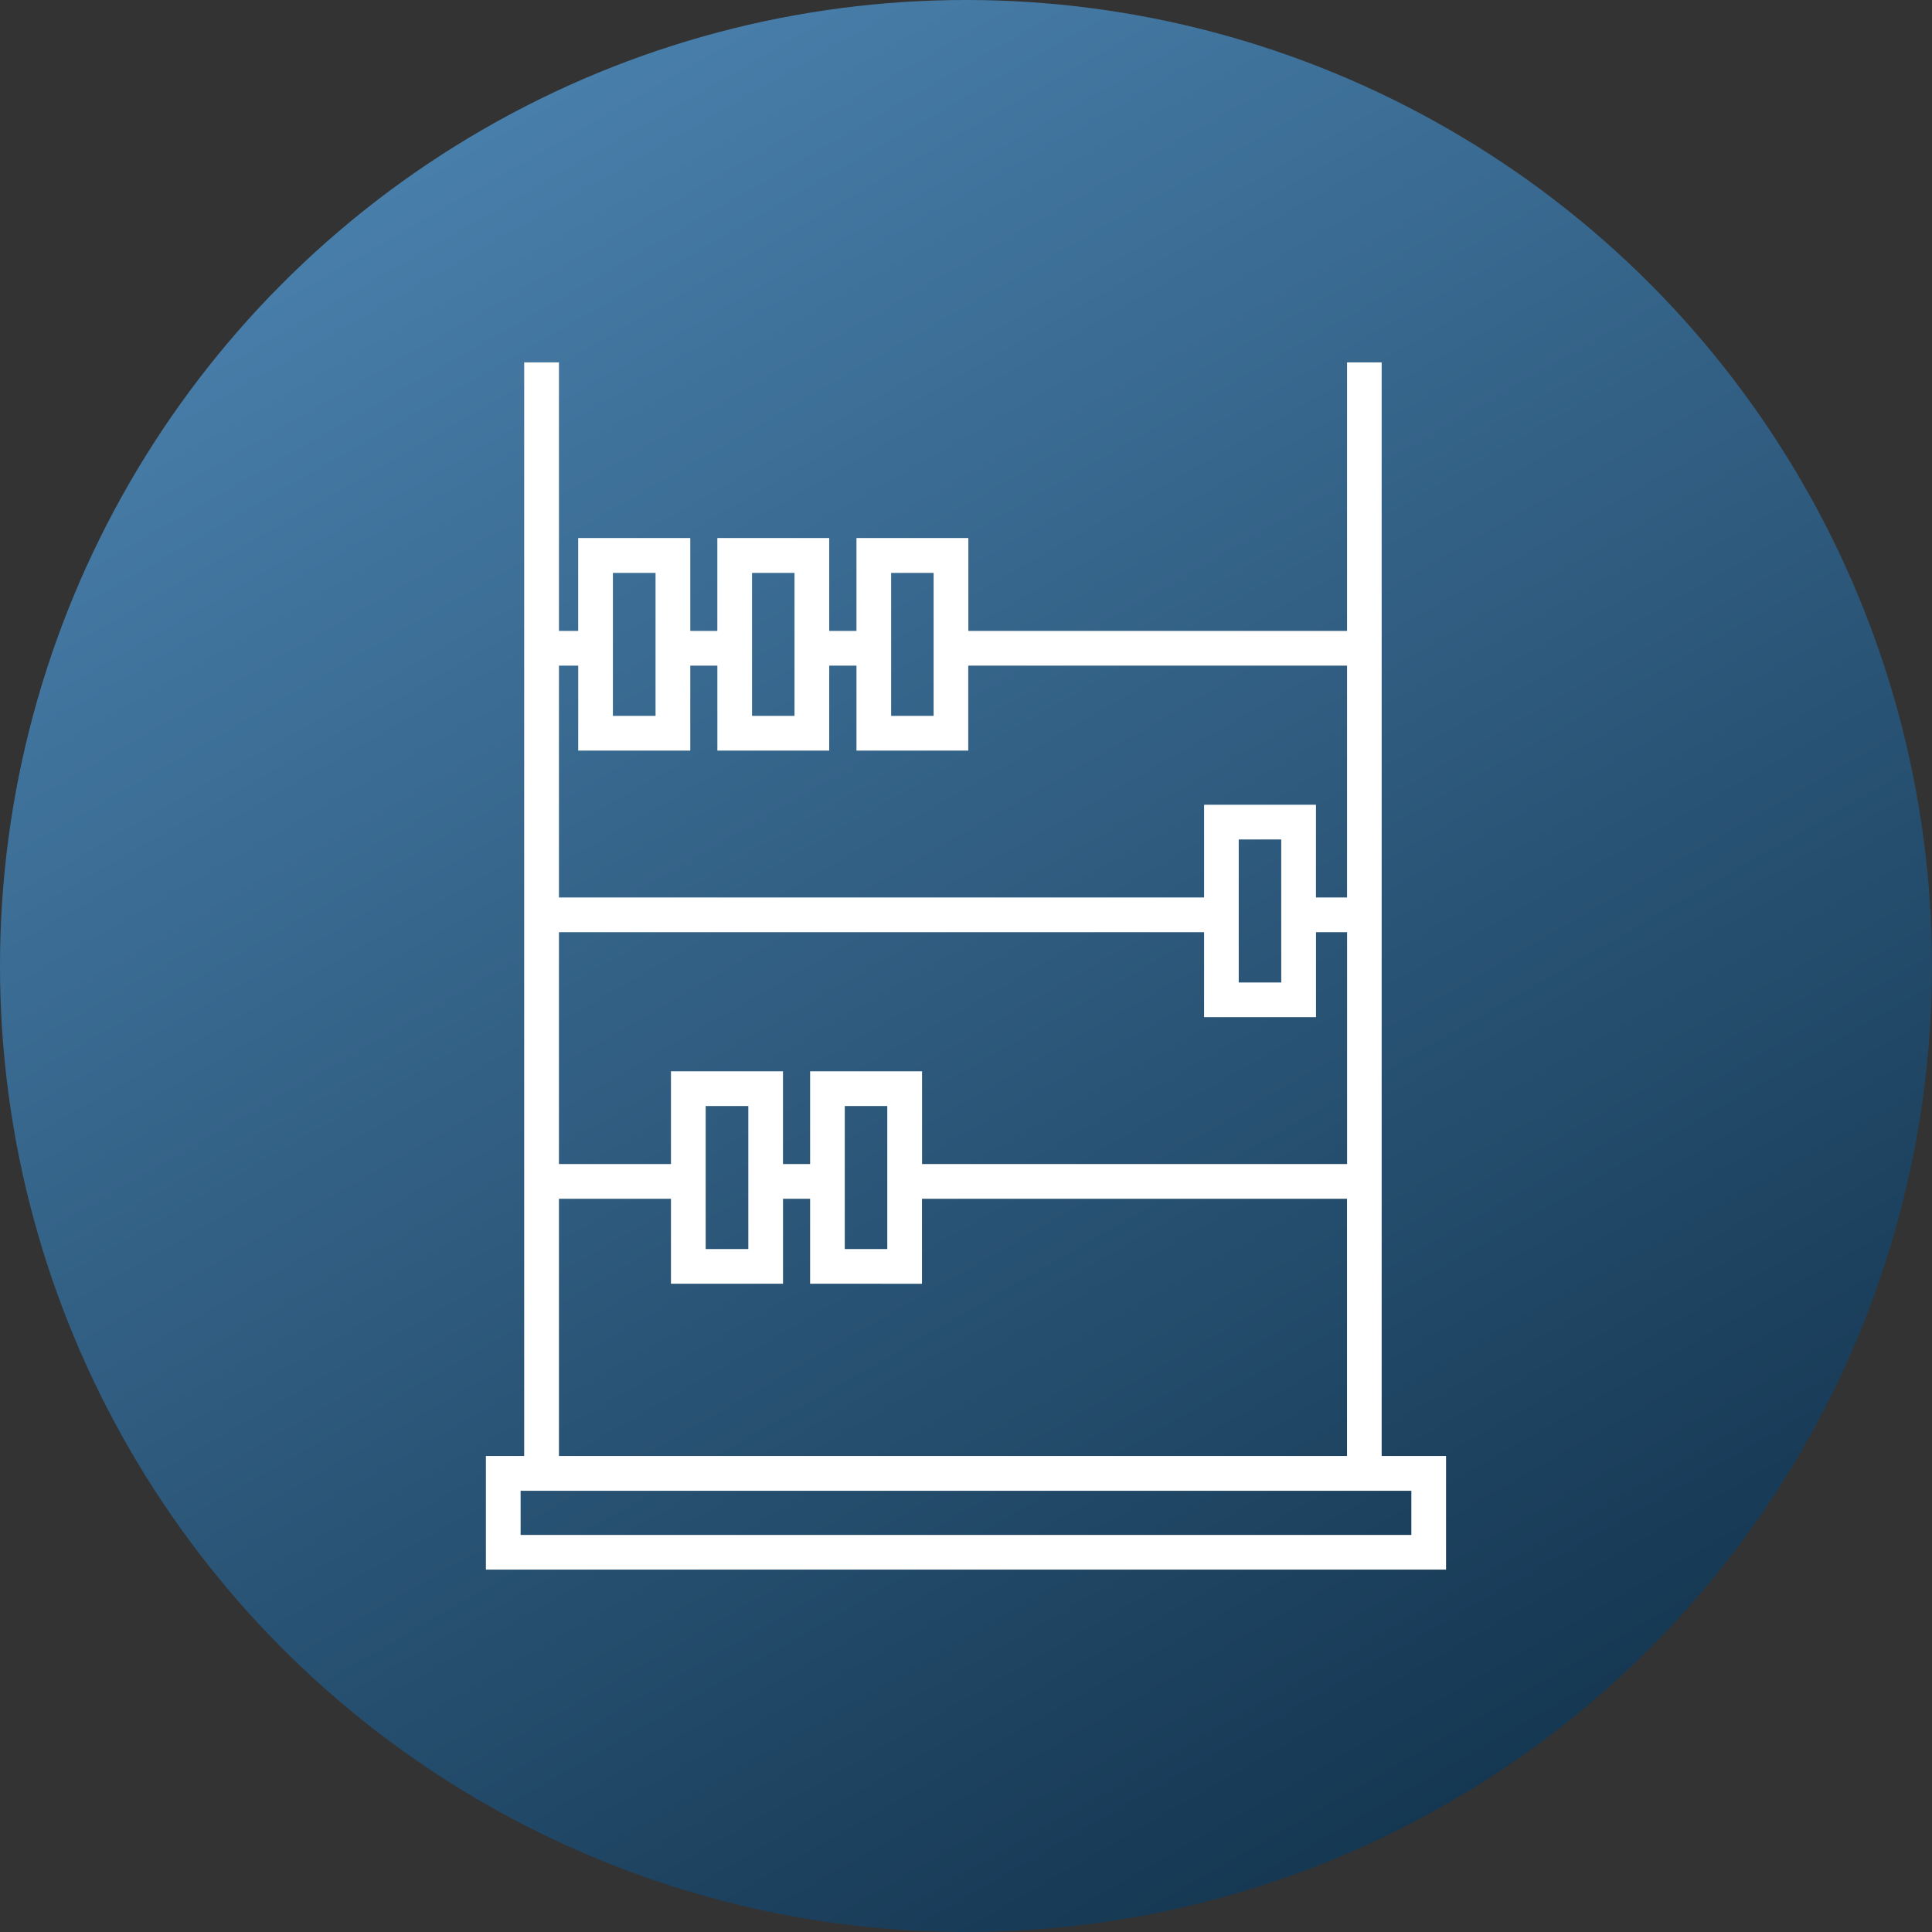 <svg xmlns="http://www.w3.org/2000/svg" xmlns:xlink="http://www.w3.org/1999/xlink" width="55" height="55" viewBox="0 0 55 55">
  <rect x="0" y="0" width="55" height="55" fill="#333333" stroke="none"/>
  <defs>
    <linearGradient id="linear-gradient" x1="0.036" y1="-0.236" x2="0.921" y2="1.303" gradientUnits="objectBoundingBox">
      <stop offset="0" stop-color="#5b99cb"/>
      <stop offset="1" stop-color="#001a2e"/>
    </linearGradient>
  </defs>
  <g id="Group_5221" data-name="Group 5221" transform="translate(-500 -157)">
    <circle id="Ellipse_1" data-name="Ellipse 1" cx="27.5" cy="27.5" r="27.5" transform="translate(500 157)" fill="url(#linear-gradient)"/>
    <path id="Path_2404" data-name="Path 2404" d="M.988,32.122H26.345v1.257H.988Zm11.426-5.893V23.809h12.1v7.324H2.079V23.809H5.268v2.419h3.19V23.809h.771v2.419ZM6.256,21.17H7.47v4.071H6.256Zm3.96,0h1.21v4.071h-1.21Zm13.415-2.53V16.221h.885v6.6h-12.1v-2.64H9.229v2.64H8.457v-2.64H5.268v2.64H2.079v-6.6H20.445v2.418Zm-2.2-5.059h1.21v4.071h-1.21Zm-7.7-2.53V8.632H24.515v6.6H23.63v-2.64H20.445v2.64H2.079v-6.6h.549v2.419h3.19V8.632h.771v2.419H9.773V8.632h.776v2.419ZM3.615,5.992H4.829v4.071H3.615Zm3.961,0H8.785v4.071H7.576Zm3.96,0h1.209v4.071H11.536ZM24.515,0V7.644H13.734V5H10.549V7.644H9.773V5H6.588V7.644H5.818V5H2.627V7.644H2.079V0H1.09V31.133H0v3.233H27.333V31.133H25.5V0Z" transform="translate(513.833 167.317)" fill="#fff"/>
  </g>
</svg>

